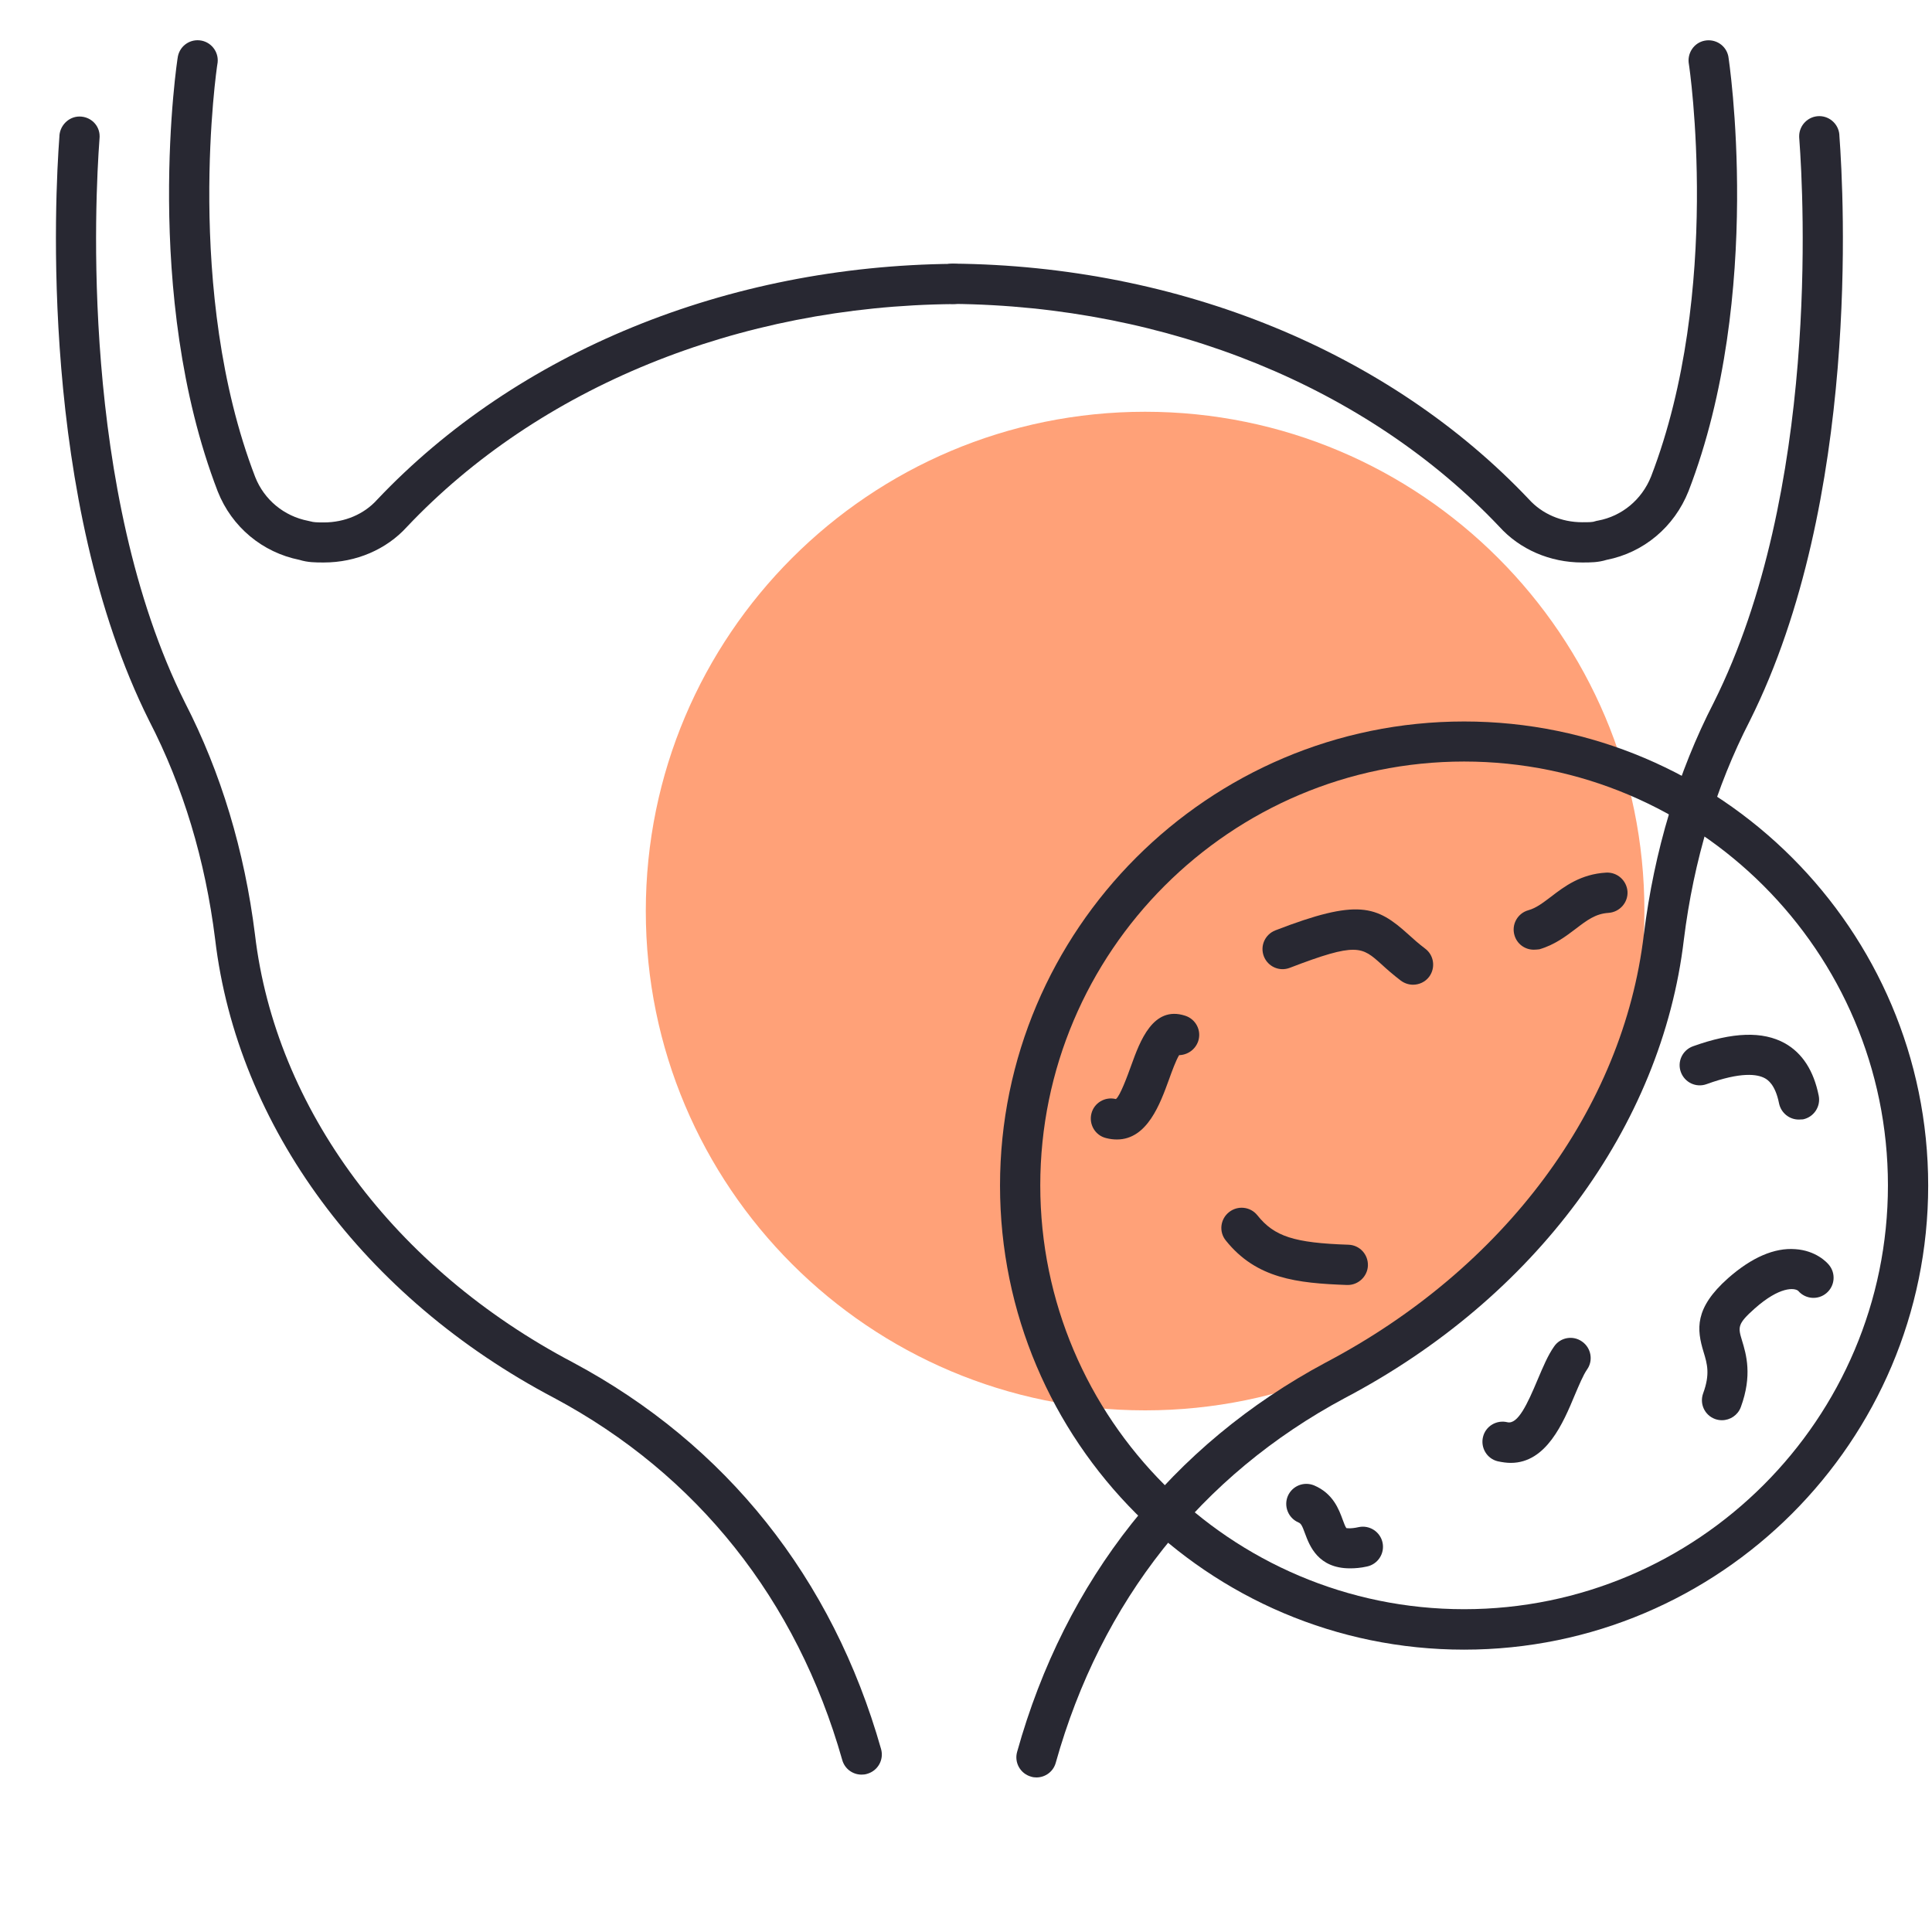 <?xml version="1.0" encoding="UTF-8"?>
<svg xmlns="http://www.w3.org/2000/svg" width="240" height="240" viewBox="0 0 240 240" fill="none">
  <path d="M80.224 113.175C80.224 78.925 107.999 51.15 142.249 51.15C176.499 51.15 204.274 78.925 204.274 113.175C204.274 147.425 176.499 175.2 142.249 175.2C107.999 175.2 80.224 147.425 80.224 113.175Z" fill="#FFA178"></path>
  <path d="M196.55 69.874C192.55 69.874 188.8 68.249 186.25 65.424C169.85 48.099 145.075 37.999 118.3 37.749C116.925 37.749 115.8 36.599 115.825 35.224C115.825 33.849 116.95 32.749 118.325 32.749H118.35C146.475 32.999 172.55 43.674 189.925 62.024C191.575 63.849 193.975 64.874 196.55 64.874C197.4 64.874 197.85 64.874 198.175 64.749C198.275 64.724 198.4 64.674 198.5 64.674C201.475 64.124 203.95 62.074 205.1 59.199C213.975 36.149 209.85 8.224 209.8 7.974C209.55 6.624 210.425 5.299 211.775 5.049C213.125 4.799 214.425 5.649 214.7 6.999C214.75 7.274 219.2 36.549 209.75 61.024C207.975 65.474 204.175 68.649 199.575 69.549C198.525 69.874 197.575 69.874 196.55 69.874Z" fill="#282832"></path>
  <path d="M128.75 220.8C128.525 220.8 128.3 220.775 128.075 220.7C126.75 220.325 125.975 218.95 126.35 217.625C132.325 196.2 145.6 179.475 164.7 169.25C186.875 157.575 201.65 137.701 204.2 116.101C205.5 105.651 208.425 95.951 212.9 87.251C226 61.05 224.05 24.475 223.525 17.4C223.5 17.125 223.5 16.951 223.5 16.926C223.5 15.551 224.625 14.426 226 14.426C227.375 14.426 228.5 15.551 228.5 16.926C229.05 24.326 231.075 62.126 217.375 89.526C213.15 97.751 210.4 106.876 209.175 116.726C206.425 139.951 190.675 161.25 167.05 173.675C149.175 183.25 136.775 198.9 131.15 218.975C130.85 220.075 129.85 220.8 128.75 220.8Z" fill="#282832"></path>
  <path d="M107.025 220.45C105.925 220.45 104.925 219.725 104.625 218.625C98.975 198.725 86.6 183.15 68.825 173.65C45.225 161.225 29.475 139.925 26.725 116.675C25.5 106.85 22.75 97.7 18.525 89.525C4.825 62.1 6.825 24.325 7.375 17.025C7.375 15.65 8.5 14.475 9.875 14.475C11.25 14.475 12.375 15.55 12.375 16.925C12.375 16.95 12.375 17.125 12.35 17.4C11.825 24.475 9.875 61.05 22.975 87.275C27.45 95.975 30.375 105.675 31.675 116.1C34.225 137.725 49 157.575 71.175 169.25C90.2 179.425 103.425 196.025 109.45 217.275C109.825 218.6 109.05 219.975 107.725 220.35C107.5 220.425 107.25 220.45 107.025 220.45Z" fill="#282832"></path>
  <path d="M40.224 69.874C39.199 69.874 38.249 69.874 37.199 69.549C32.599 68.624 28.799 65.475 27.049 61.05C17.599 36.525 22.024 7.275 22.099 7C22.374 5.65 23.674 4.774 25.049 5.049C26.399 5.324 27.274 6.649 26.999 7.999C26.949 8.249 22.824 36.174 31.699 59.249C32.824 62.099 35.299 64.124 38.274 64.7C38.374 64.725 38.499 64.75 38.599 64.775C38.924 64.875 39.374 64.899 40.224 64.899C42.824 64.899 45.224 63.874 46.824 62.099C64.224 43.699 90.324 33.024 118.449 32.774H118.474C119.849 32.774 120.974 33.874 120.974 35.249C120.974 36.624 119.874 37.749 118.499 37.774C91.724 37.999 66.949 48.1 50.524 65.475C47.999 68.25 44.249 69.874 40.224 69.874Z" fill="#282832"></path>
  <path d="M181.876 204.925C150.076 204.925 124.226 179.05 124.226 147.275C124.226 115.5 150.101 89.625 181.876 89.625C213.651 89.625 239.526 115.5 239.526 147.275C239.526 179.05 213.676 204.925 181.876 204.925ZM181.876 94.6C152.851 94.6 129.226 118.225 129.226 147.25C129.226 176.275 152.851 199.9 181.876 199.9C210.901 199.9 234.526 176.275 234.526 147.25C234.526 118.225 210.901 94.6 181.876 94.6Z" fill="#282832"></path>
  <path d="M175.525 122.325C175 122.325 174.475 122.15 174.025 121.825C173.05 121.075 172.275 120.4 171.6 119.775C169.175 117.6 168.55 117.025 160.225 120.225C158.925 120.725 157.5 120.075 157 118.8C156.5 117.5 157.15 116.075 158.425 115.575C168.7 111.6 171 112.5 174.95 116.075C175.55 116.625 176.225 117.225 177.05 117.85C178.15 118.675 178.35 120.25 177.525 121.35C177.025 122 176.275 122.325 175.525 122.325Z" fill="#282832"></path>
  <path d="M167.426 159.625C167.401 159.625 167.376 159.625 167.326 159.625C161.126 159.4 156.076 158.85 152.276 154.1C151.401 153.025 151.576 151.45 152.676 150.575C153.751 149.725 155.326 149.875 156.201 150.975C158.301 153.6 160.751 154.4 167.526 154.625C168.901 154.675 169.976 155.825 169.926 157.225C169.876 158.55 168.751 159.625 167.426 159.625Z" fill="#282832"></path>
  <path d="M187.675 181.725C187.175 181.725 186.625 181.65 186.05 181.525C184.7 181.2 183.9 179.825 184.225 178.5C184.55 177.15 185.925 176.35 187.25 176.675C188.55 176.975 189.725 174.45 191.025 171.35C191.675 169.825 192.275 168.375 193.05 167.275C193.825 166.125 195.4 165.85 196.525 166.65C197.65 167.425 197.95 169 197.15 170.125C196.675 170.8 196.15 172.075 195.625 173.3C194.2 176.725 192.1 181.725 187.675 181.725Z" fill="#282832"></path>
  <path d="M138.75 141.55C138.325 141.55 137.875 141.5 137.4 141.375C136.05 141.05 135.25 139.675 135.575 138.35C135.9 137 137.275 136.2 138.6 136.525H138.625C139.125 136.175 140.05 133.675 140.525 132.35C141.6 129.375 143.225 124.875 147.225 126.175C148.55 126.6 149.275 128 148.85 129.325C148.5 130.375 147.525 131.05 146.475 131.075C146.075 131.725 145.575 133.1 145.225 134.075C144.125 137.1 142.525 141.55 138.75 141.55Z" fill="#282832"></path>
  <path d="M223.451 139.075C222.276 139.075 221.251 138.25 221.001 137.075C220.526 134.675 219.551 134.125 219.251 133.95C218.301 133.425 216.276 133.125 212.001 134.675C210.701 135.15 209.276 134.475 208.801 133.175C208.326 131.875 209.001 130.45 210.301 129.975C215.251 128.2 218.976 128.075 221.726 129.6C223.901 130.825 225.301 133 225.926 136.1C226.201 137.45 225.326 138.775 223.976 139.05C223.801 139.05 223.626 139.075 223.451 139.075Z" fill="#282832"></path>
  <path d="M213.9 176.425C213.625 176.425 213.325 176.375 213.05 176.275C211.75 175.8 211.1 174.375 211.575 173.075C212.45 170.7 212.075 169.425 211.625 167.95C210.775 165.15 210.45 162.525 214.675 158.775C217.6 156.2 220.425 154.975 223.025 155.175C225.575 155.35 226.925 156.8 227.175 157.1C228.075 158.15 227.95 159.725 226.9 160.625C225.85 161.525 224.275 161.4 223.375 160.35C222.925 159.975 221.1 159.775 217.975 162.55C215.8 164.475 215.9 164.875 216.4 166.525C216.925 168.25 217.7 170.85 216.25 174.8C215.875 175.8 214.925 176.425 213.9 176.425Z" fill="#282832"></path>
  <path d="M190.525 117.975C189.425 117.975 188.425 117.25 188.125 116.15C187.75 114.825 188.525 113.45 189.85 113.075C190.85 112.8 191.7 112.125 192.7 111.375C194.325 110.125 196.375 108.575 199.525 108.4C200.9 108.325 202.075 109.375 202.175 110.75C202.25 112.125 201.2 113.3 199.825 113.4C198.2 113.5 197.125 114.325 195.75 115.375C194.525 116.3 193.125 117.375 191.225 117.925C191 117.95 190.75 117.975 190.525 117.975Z" fill="#282832"></path>
  <path d="M167.7 194.826C163.725 194.826 162.675 192 162.125 190.525C161.75 189.475 161.6 189.25 161.3 189.125C160.025 188.575 159.45 187.1 159.975 185.85C160.525 184.575 161.975 184 163.25 184.525C165.6 185.525 166.325 187.5 166.8 188.8C166.925 189.15 167.125 189.675 167.25 189.825C167.25 189.825 167.375 189.851 167.625 189.851C167.875 189.851 168.25 189.825 168.8 189.7C170.15 189.425 171.475 190.3 171.75 191.65C172.025 193 171.15 194.325 169.8 194.6C169.025 194.775 168.325 194.826 167.7 194.826Z" fill="#282832"></path>
</svg>
